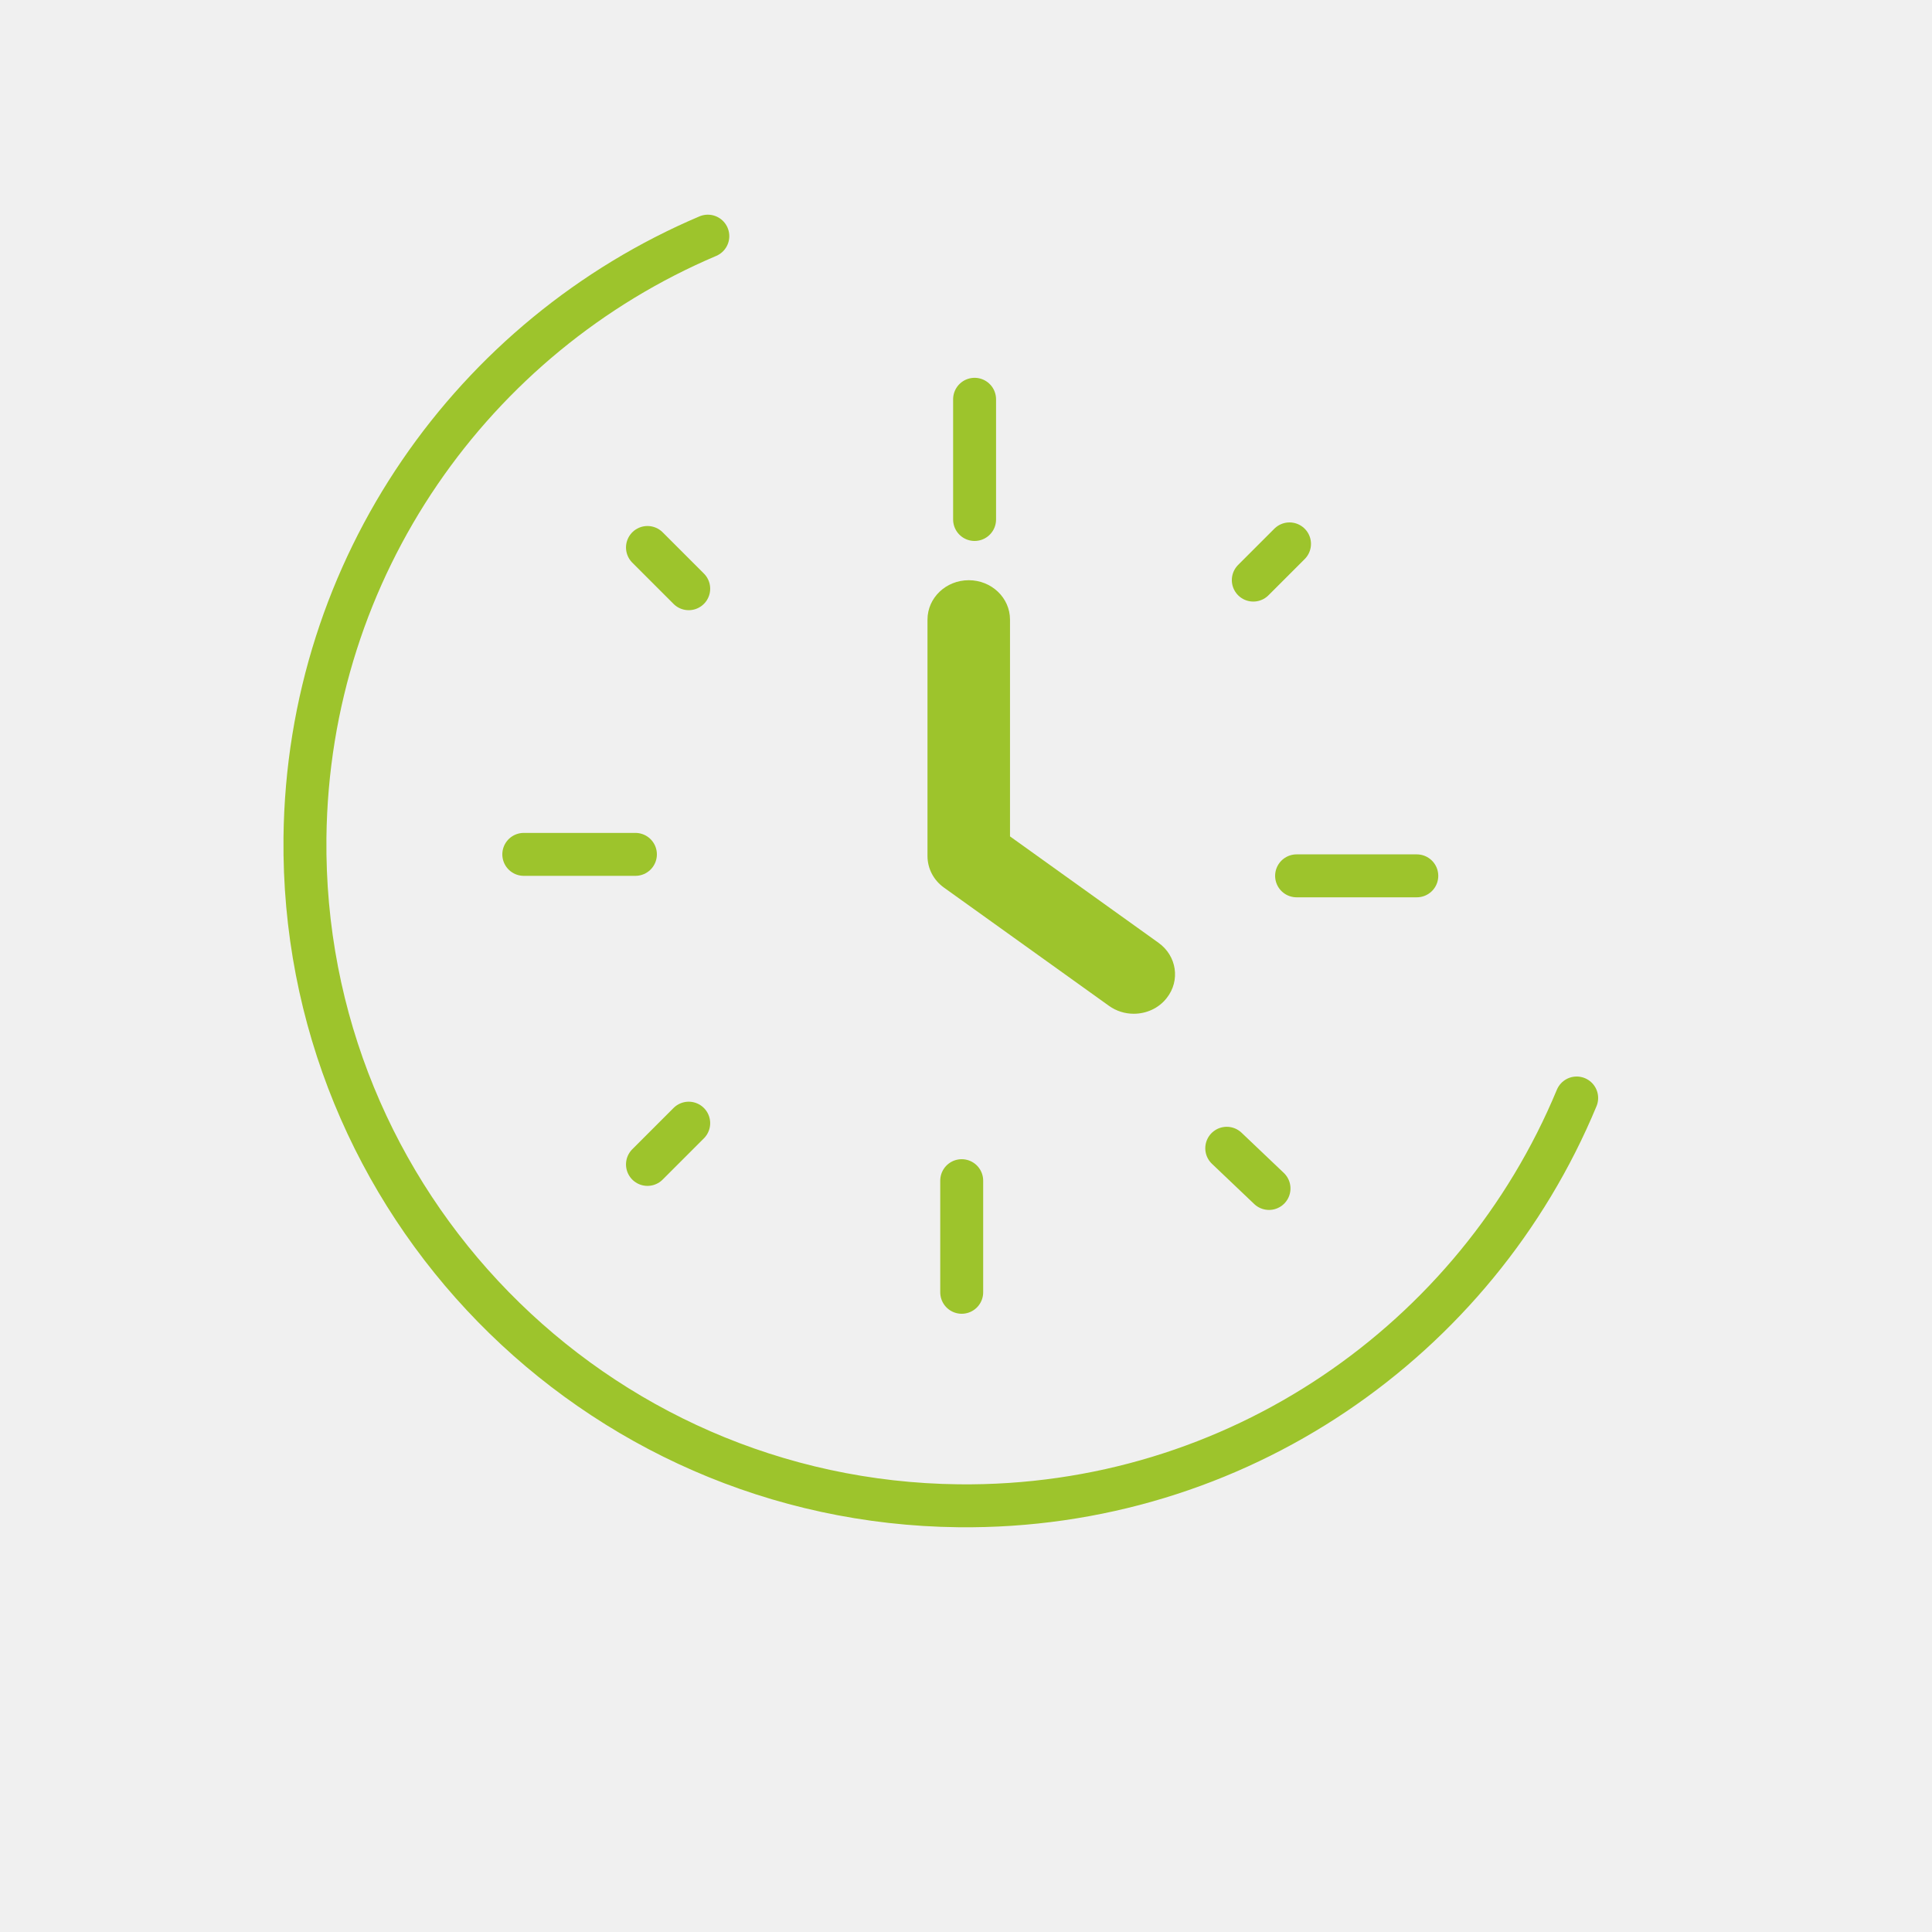 <?xml version="1.0" encoding="utf-8"?>
<!-- Generator: Adobe Illustrator 16.0.0, SVG Export Plug-In . SVG Version: 6.00 Build 0)  -->
<!DOCTYPE svg PUBLIC "-//W3C//DTD SVG 1.1//EN" "http://www.w3.org/Graphics/SVG/1.1/DTD/svg11.dtd">
<svg version="1.1" id="Ebene_1" xmlns="http://www.w3.org/2000/svg" xmlns:xlink="http://www.w3.org/1999/xlink" x="0px" y="0px"
	 width="450px" height="450px" viewBox="0 0 450 450" enable-background="new 0 0 450 450" xml:space="preserve">
<rect fill="#F0F0F0" width="450" height="450"/>
<path fill="none" stroke="#9DC42C" stroke-width="10" stroke-linecap="round" stroke-miterlimit="10" d="M367.239,255.744
	c-23.38,56.346-79.216,95.7-143.968,94.981c-85.031-0.949-153.172-70.64-152.24-155.649c0.724-63.105,39.247-116.896,93.836-140.073
	"/>
<g>
	<g>
		<path fill="#9DC42C" d="M269.843,219.597l-34.593-24.785v-50.49c0-5.076-4.295-9.179-9.61-9.179c-5.313,0-9.608,4.103-9.608,9.179
			v55.08c0,2.892,1.421,5.618,3.844,7.344l38.437,27.539c1.729,1.24,3.747,1.837,5.757,1.837c2.93,0,5.812-1.257,7.694-3.682
			C274.956,228.391,274.092,222.635,269.843,219.597z"/>
	</g>
</g>
<line fill="none" stroke="#9DC42C" stroke-width="10" stroke-linecap="round" stroke-miterlimit="10" x1="302" y1="204" x2="330" y2="204"/>
<line fill="none" stroke="#9DC42C" stroke-width="10" stroke-linecap="round" stroke-miterlimit="10" x1="122" y1="199" x2="148" y2="199"/>
<line fill="none" stroke="#9DC42C" stroke-width="10" stroke-linecap="round" stroke-miterlimit="10" x1="227" y1="121" x2="227" y2="93"/>
<line fill="none" stroke="#9DC42C" stroke-width="10" stroke-linecap="round" stroke-miterlimit="10" x1="224" y1="301" x2="224" y2="275"/>
<line fill="none" stroke="#9DC42C" stroke-width="10" stroke-linecap="round" stroke-miterlimit="10" x1="285.733" y1="267.452" x2="295.577" y2="276.817"/>
<line fill="none" stroke="#9DC42C" stroke-width="10" stroke-linecap="round" stroke-miterlimit="10" x1="150.808" y1="127.517" x2="160.415" y2="137.124"/>
<line fill="none" stroke="#9DC42C" stroke-width="10" stroke-linecap="round" stroke-miterlimit="10" x1="291.918" y1="135.116" x2="300.354" y2="126.681"/>
<line fill="none" stroke="#9DC42C" stroke-width="10" stroke-linecap="round" stroke-miterlimit="10" x1="150.808" y1="271.216" x2="160.415" y2="261.607"/>
</svg>

